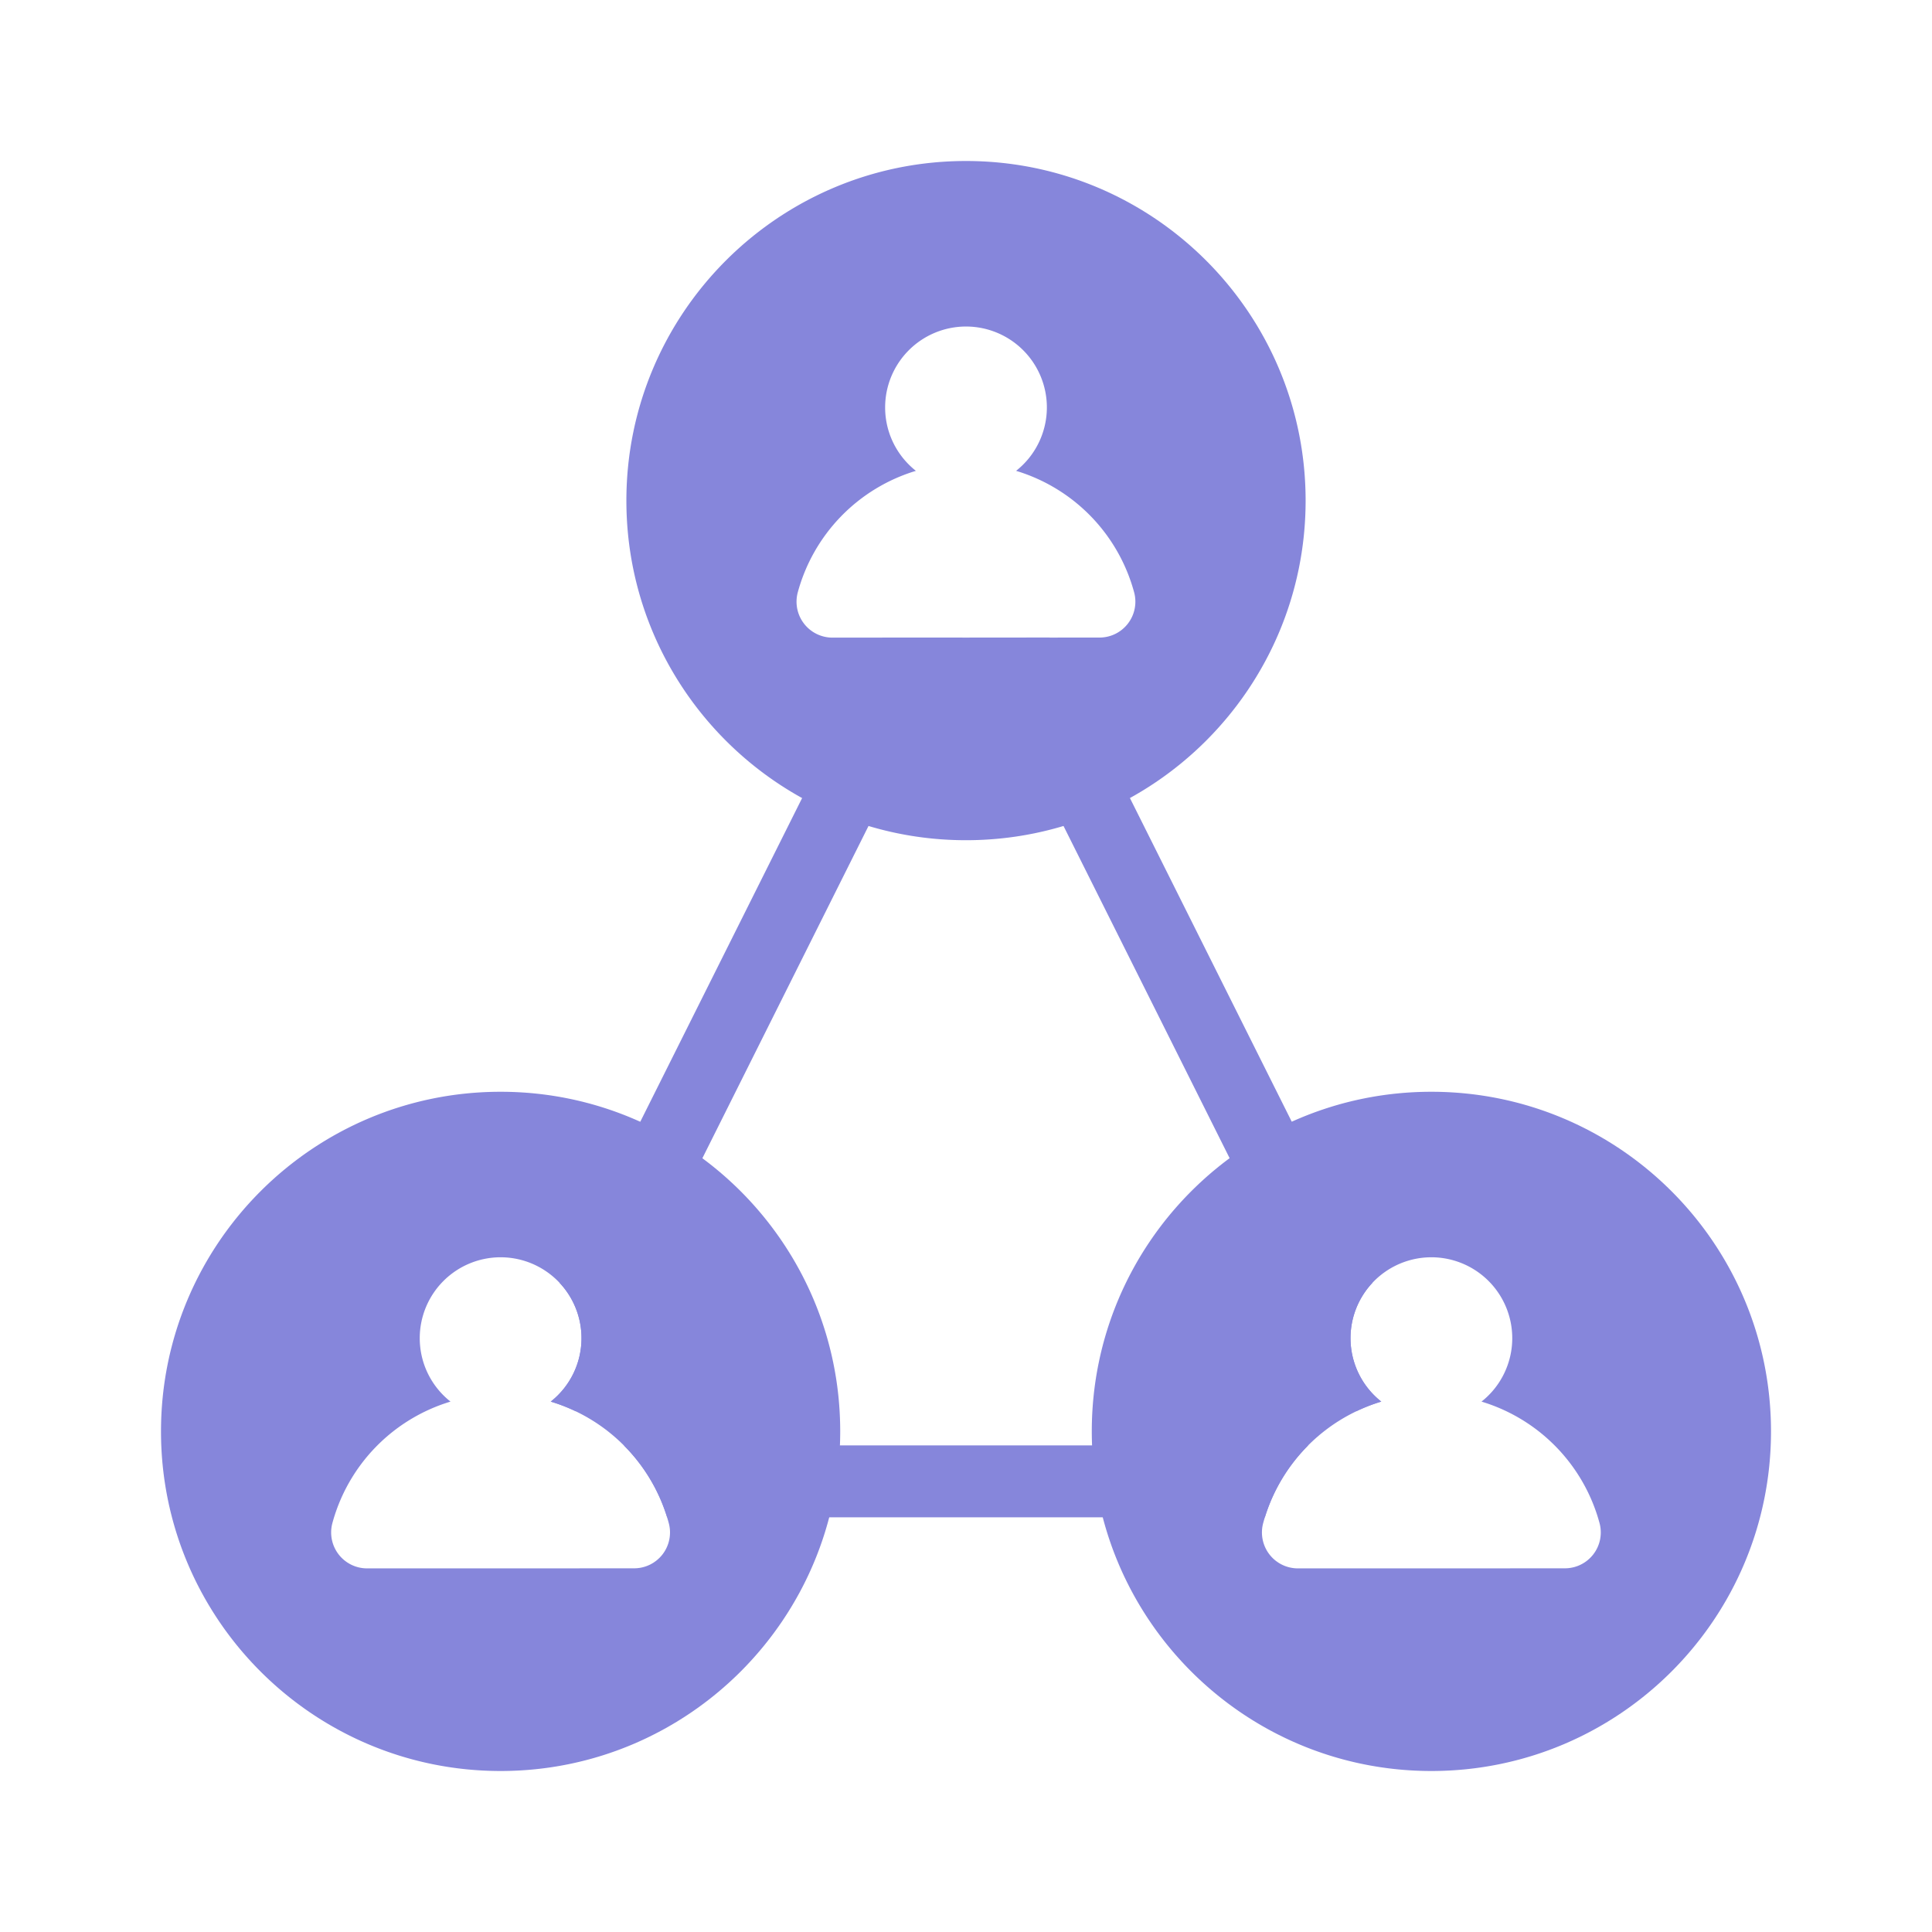<svg width="111" height="111" viewBox="0 0 111 111" fill="none" xmlns="http://www.w3.org/2000/svg">
    <path fill-rule="evenodd" clip-rule="evenodd" d="M72.67 87.174H38.328a10 10 0 0 0-2.485-4.13h39.317a10.011 10.011 0 0 0-2.488 4.13zM60.308 36.63l18.538 37.076a4.63 4.63 0 0 0-1.254 3.174c0 1.477.69 2.794 1.767 3.646-.498.149-.98.336-1.441.558L55.69 36.63l4.617-.002zM32.155 73.709l18.538-37.075h4.617L33.083 81.085a9.944 9.944 0 0 0-1.44-.558 4.639 4.639 0 0 0 1.767-3.645 4.63 4.63 0 0 0-1.255-3.174z" fill="#8686DB"/>
    <path fill-rule="evenodd" clip-rule="evenodd" d="M75.012 28.762c0 10.769-8.743 19.511-19.512 19.511s-19.512-8.742-19.512-19.511c0-10.77 8.743-19.512 19.512-19.512s19.512 8.743 19.512 19.512zM58.379 27.05a4.639 4.639 0 0 0 1.767-3.646A4.648 4.648 0 0 0 55.5 18.76a4.648 4.648 0 0 0-4.646 4.646c0 1.477.691 2.795 1.767 3.646a10.034 10.034 0 0 0-6.787 6.983 2.065 2.065 0 0 0 1.995 2.599c3.85 0 11.492 0 15.342-.004a2.061 2.061 0 0 0 1.99-2.594 10.024 10.024 0 0 0-6.782-6.984zM48.273 82.238c0 10.769-8.742 19.512-19.511 19.512-10.77 0-19.512-8.743-19.512-19.512s8.743-19.512 19.512-19.512 19.511 8.743 19.511 19.512zm-16.632-1.711a4.639 4.639 0 0 0 1.767-3.646 4.648 4.648 0 0 0-4.646-4.646 4.648 4.648 0 0 0-4.646 4.646c0 1.478.69 2.795 1.767 3.646a10.033 10.033 0 0 0-6.787 6.983 2.065 2.065 0 0 0 1.995 2.599c3.85 0 11.492 0 15.341-.004a2.06 2.06 0 0 0 1.992-2.594 10.024 10.024 0 0 0-6.783-6.984z" fill="#8686DB"/>
    <path d="M101.75 82.238c0 10.776-8.736 19.512-19.512 19.512s-19.511-8.736-19.511-19.512 8.735-19.512 19.511-19.512 19.512 8.736 19.512 19.512zm-16.633-1.711a4.639 4.639 0 0 0 1.767-3.646 4.648 4.648 0 0 0-4.646-4.646 4.648 4.648 0 0 0-4.646 4.646 4.64 4.64 0 0 0 1.767 3.646 10.034 10.034 0 0 0-6.786 6.983 2.065 2.065 0 0 0 1.995 2.599c3.85 0 11.491 0 15.341-.004a2.061 2.061 0 0 0 1.991-2.594 10.024 10.024 0 0 0-6.783-6.984z" fill="#8686DB"/>
</svg>
